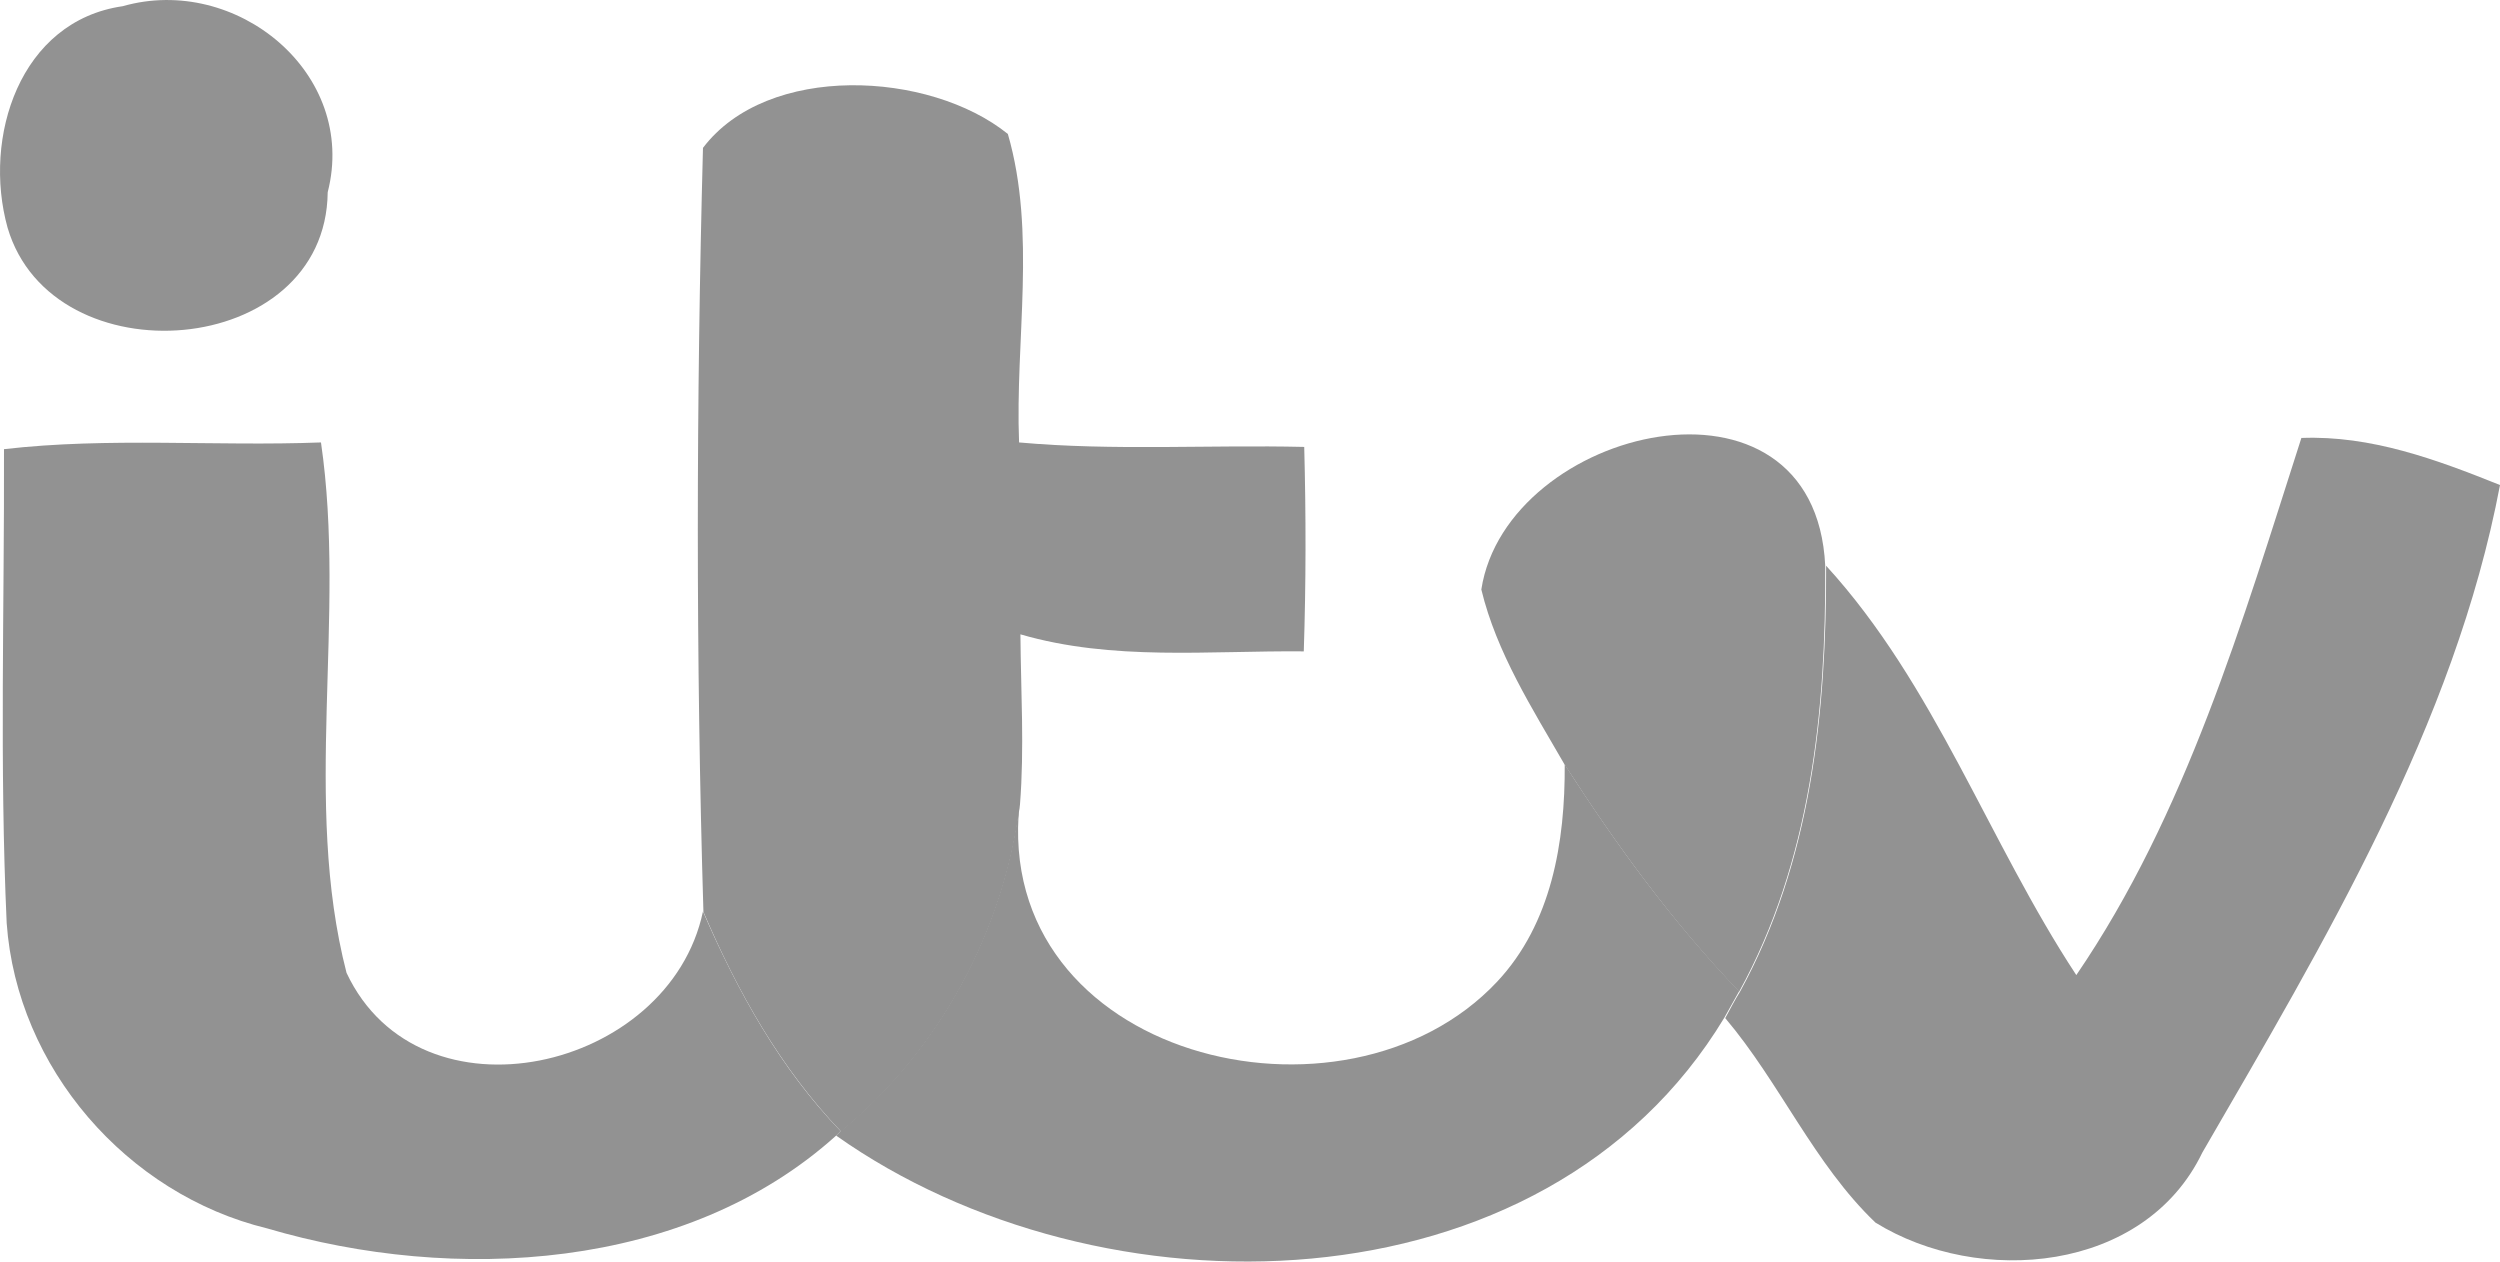 <?xml version="1.0" encoding="UTF-8"?> <svg xmlns="http://www.w3.org/2000/svg" id="Layer_2" viewBox="0 0 557.59 281.37"><defs><style>.cls-1{fill:#929292;}</style></defs><g id="Layer_1-2"><path class="cls-1" d="m27.39,1.38c25.2-7.2,52.5,14.9,45.7,41.5-.4,37.3-61.4,41.9-71.4,7.9C-3.91,30.68,4.39,4.68,27.39,1.38h0Z"></path><path class="cls-1" d="m156.79,32.98c14.4-19,50.5-17.2,68-3.1,6.4,22.1,1.6,46,2.5,68.8,21.1,1.9,42.4.5,63.6,1,.4,15.2.4,30.4-.1,45.6-21.1-.2-42.6,2.2-63.2-3.8.1,12.7.9,25.4-.1,38-3.6,28.2-17.9,54.8-39.9,72.9-13.5-14.1-23.1-31.2-30.7-49-1.7-56.7-1.6-113.8-.1-170.4h0Z"></path><path class="cls-1" d="m330.39,131.48c5.6-36.3,74.4-52.8,76.7-5.3.2,32.5-3.3,66.1-19.2,95-14.8-15.4-27.4-32.7-38.9-50.6-7.2-12.5-15.2-25-18.6-39.1h0Z"></path><path class="cls-1" d="m513.29,97.68c15.5-.6,30.1,4.8,44.3,10.5-10.1,53.4-39.3,102.1-66.4,148.9-12.9,26.8-49.8,29.9-72.9,15.6-13.7-13.1-21.3-31.2-33.5-45.6.8-1.5,2.4-4.5,3.3-5.9,15.9-29,19.3-62.5,19.2-95,24.3,26.6,36.2,61.5,55.8,91.3,24.5-35.9,37-78.7,50.2-119.8h0Z"></path><path class="cls-1" d="m.89,100.18c23.4-2.7,47.2-.6,70.7-1.5,5.7,39.1-4.2,79.9,5.7,118.3,16.3,34.7,72,22,79.5-13.7,7.7,17.8,17.2,35,30.7,49l-1,1c-33.5,30.2-85.2,33-126.9,20.7-31.3-7.6-55.8-35.8-58.1-68.1C-.11,170.68.99,135.38.89,100.18h0Z"></path><path class="cls-1" d="m348.99,170.48c11.5,18,24.1,35.2,38.9,50.6-.8,1.5-2.5,4.4-3.3,5.9-40.2,66.6-139.3,67.9-198.1,26.3l1-1c22-18.1,36.3-44.6,39.9-72.9-6,56.6,72.5,75.8,106.5,39.6,12.2-13,15.2-31.2,15.1-48.5h0Z"></path></g></svg> 